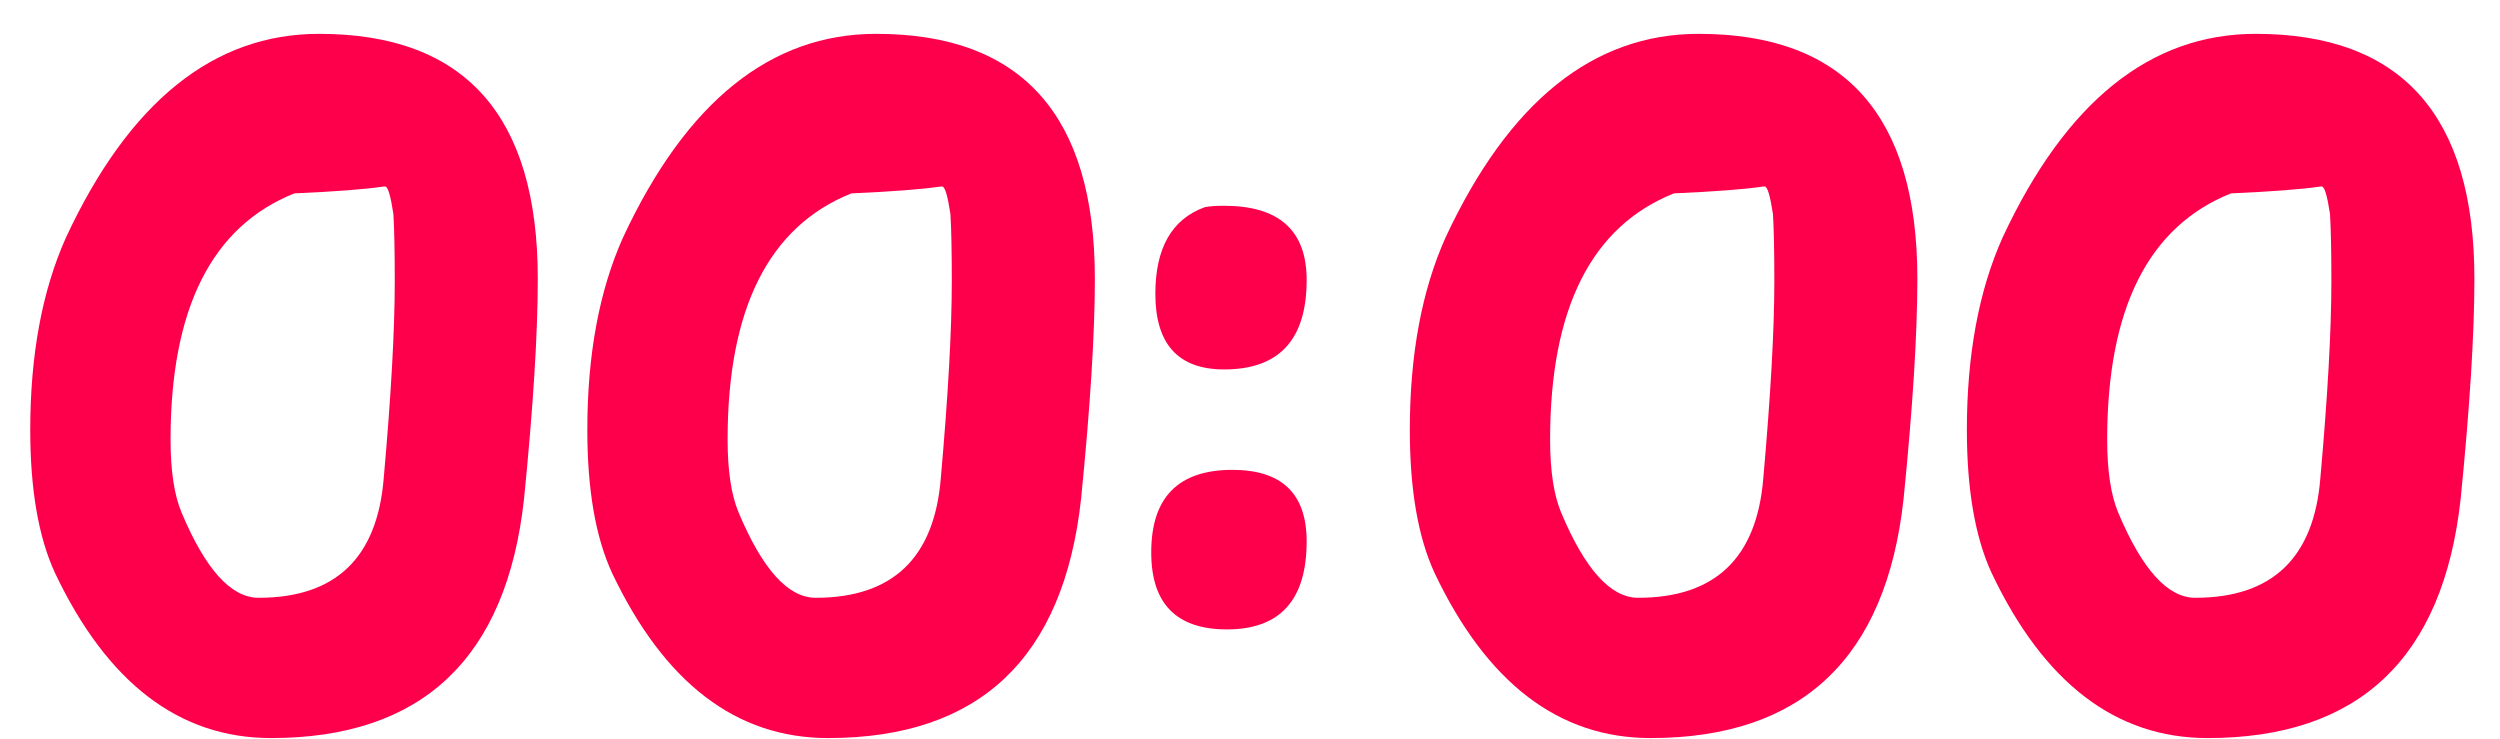 <?xml version="1.0" encoding="UTF-8"?> <svg xmlns="http://www.w3.org/2000/svg" width="71" height="21" viewBox="0 0 71 21" fill="none"><path d="M0.859 12.211C0.859 10.075 1.198 8.253 1.875 6.742C3.672 2.888 6.068 0.961 9.062 0.961C13.203 0.961 15.273 3.279 15.273 7.914C15.273 9.477 15.143 11.56 14.883 14.164C14.388 18.695 11.992 20.961 7.695 20.961C5.091 20.961 3.047 19.398 1.562 16.273C1.094 15.258 0.859 13.904 0.859 12.211ZM8.359 5.492C6.016 6.43 4.844 8.76 4.844 12.484C4.844 13.37 4.948 14.06 5.156 14.555C5.833 16.169 6.562 16.977 7.344 16.977C9.531 16.977 10.716 15.844 10.898 13.578C11.107 11.234 11.211 9.372 11.211 7.992C11.211 7.133 11.198 6.495 11.172 6.078C11.094 5.557 11.016 5.297 10.938 5.297H10.898C10.378 5.375 9.531 5.44 8.359 5.492ZM16.68 12.211C16.68 10.075 17.018 8.253 17.695 6.742C19.492 2.888 21.888 0.961 24.883 0.961C29.023 0.961 31.094 3.279 31.094 7.914C31.094 9.477 30.963 11.56 30.703 14.164C30.208 18.695 27.812 20.961 23.516 20.961C20.912 20.961 18.867 19.398 17.383 16.273C16.914 15.258 16.68 13.904 16.68 12.211ZM24.18 5.492C21.836 6.43 20.664 8.76 20.664 12.484C20.664 13.37 20.768 14.06 20.977 14.555C21.654 16.169 22.383 16.977 23.164 16.977C25.352 16.977 26.537 15.844 26.719 13.578C26.927 11.234 27.031 9.372 27.031 7.992C27.031 7.133 27.018 6.495 26.992 6.078C26.914 5.557 26.836 5.297 26.758 5.297H26.719C26.198 5.375 25.352 5.44 24.18 5.492ZM32.812 8.344C32.812 7.042 33.281 6.221 34.219 5.883C34.349 5.857 34.531 5.844 34.766 5.844C36.328 5.844 37.109 6.547 37.109 7.953C37.109 9.646 36.328 10.492 34.766 10.492C33.464 10.492 32.812 9.776 32.812 8.344ZM32.695 15.688C32.695 14.125 33.464 13.344 35 13.344C36.406 13.344 37.109 14.021 37.109 15.375C37.109 17.042 36.354 17.875 34.844 17.875C33.411 17.875 32.695 17.146 32.695 15.688ZM40.039 12.211C40.039 10.075 40.378 8.253 41.055 6.742C42.852 2.888 45.247 0.961 48.242 0.961C52.383 0.961 54.453 3.279 54.453 7.914C54.453 9.477 54.323 11.56 54.062 14.164C53.568 18.695 51.172 20.961 46.875 20.961C44.271 20.961 42.227 19.398 40.742 16.273C40.273 15.258 40.039 13.904 40.039 12.211ZM47.539 5.492C45.195 6.43 44.023 8.76 44.023 12.484C44.023 13.37 44.128 14.06 44.336 14.555C45.013 16.169 45.742 16.977 46.523 16.977C48.711 16.977 49.896 15.844 50.078 13.578C50.286 11.234 50.391 9.372 50.391 7.992C50.391 7.133 50.378 6.495 50.352 6.078C50.273 5.557 50.195 5.297 50.117 5.297H50.078C49.557 5.375 48.711 5.44 47.539 5.492ZM55.859 12.211C55.859 10.075 56.198 8.253 56.875 6.742C58.672 2.888 61.068 0.961 64.062 0.961C68.203 0.961 70.273 3.279 70.273 7.914C70.273 9.477 70.143 11.56 69.883 14.164C69.388 18.695 66.992 20.961 62.695 20.961C60.091 20.961 58.047 19.398 56.562 16.273C56.094 15.258 55.859 13.904 55.859 12.211ZM63.359 5.492C61.016 6.43 59.844 8.76 59.844 12.484C59.844 13.37 59.948 14.06 60.156 14.555C60.833 16.169 61.562 16.977 62.344 16.977C64.531 16.977 65.716 15.844 65.898 13.578C66.107 11.234 66.211 9.372 66.211 7.992C66.211 7.133 66.198 6.495 66.172 6.078C66.094 5.557 66.016 5.297 65.938 5.297H65.898C65.378 5.375 64.531 5.44 63.359 5.492Z" fill="#FE004B"></path></svg> 